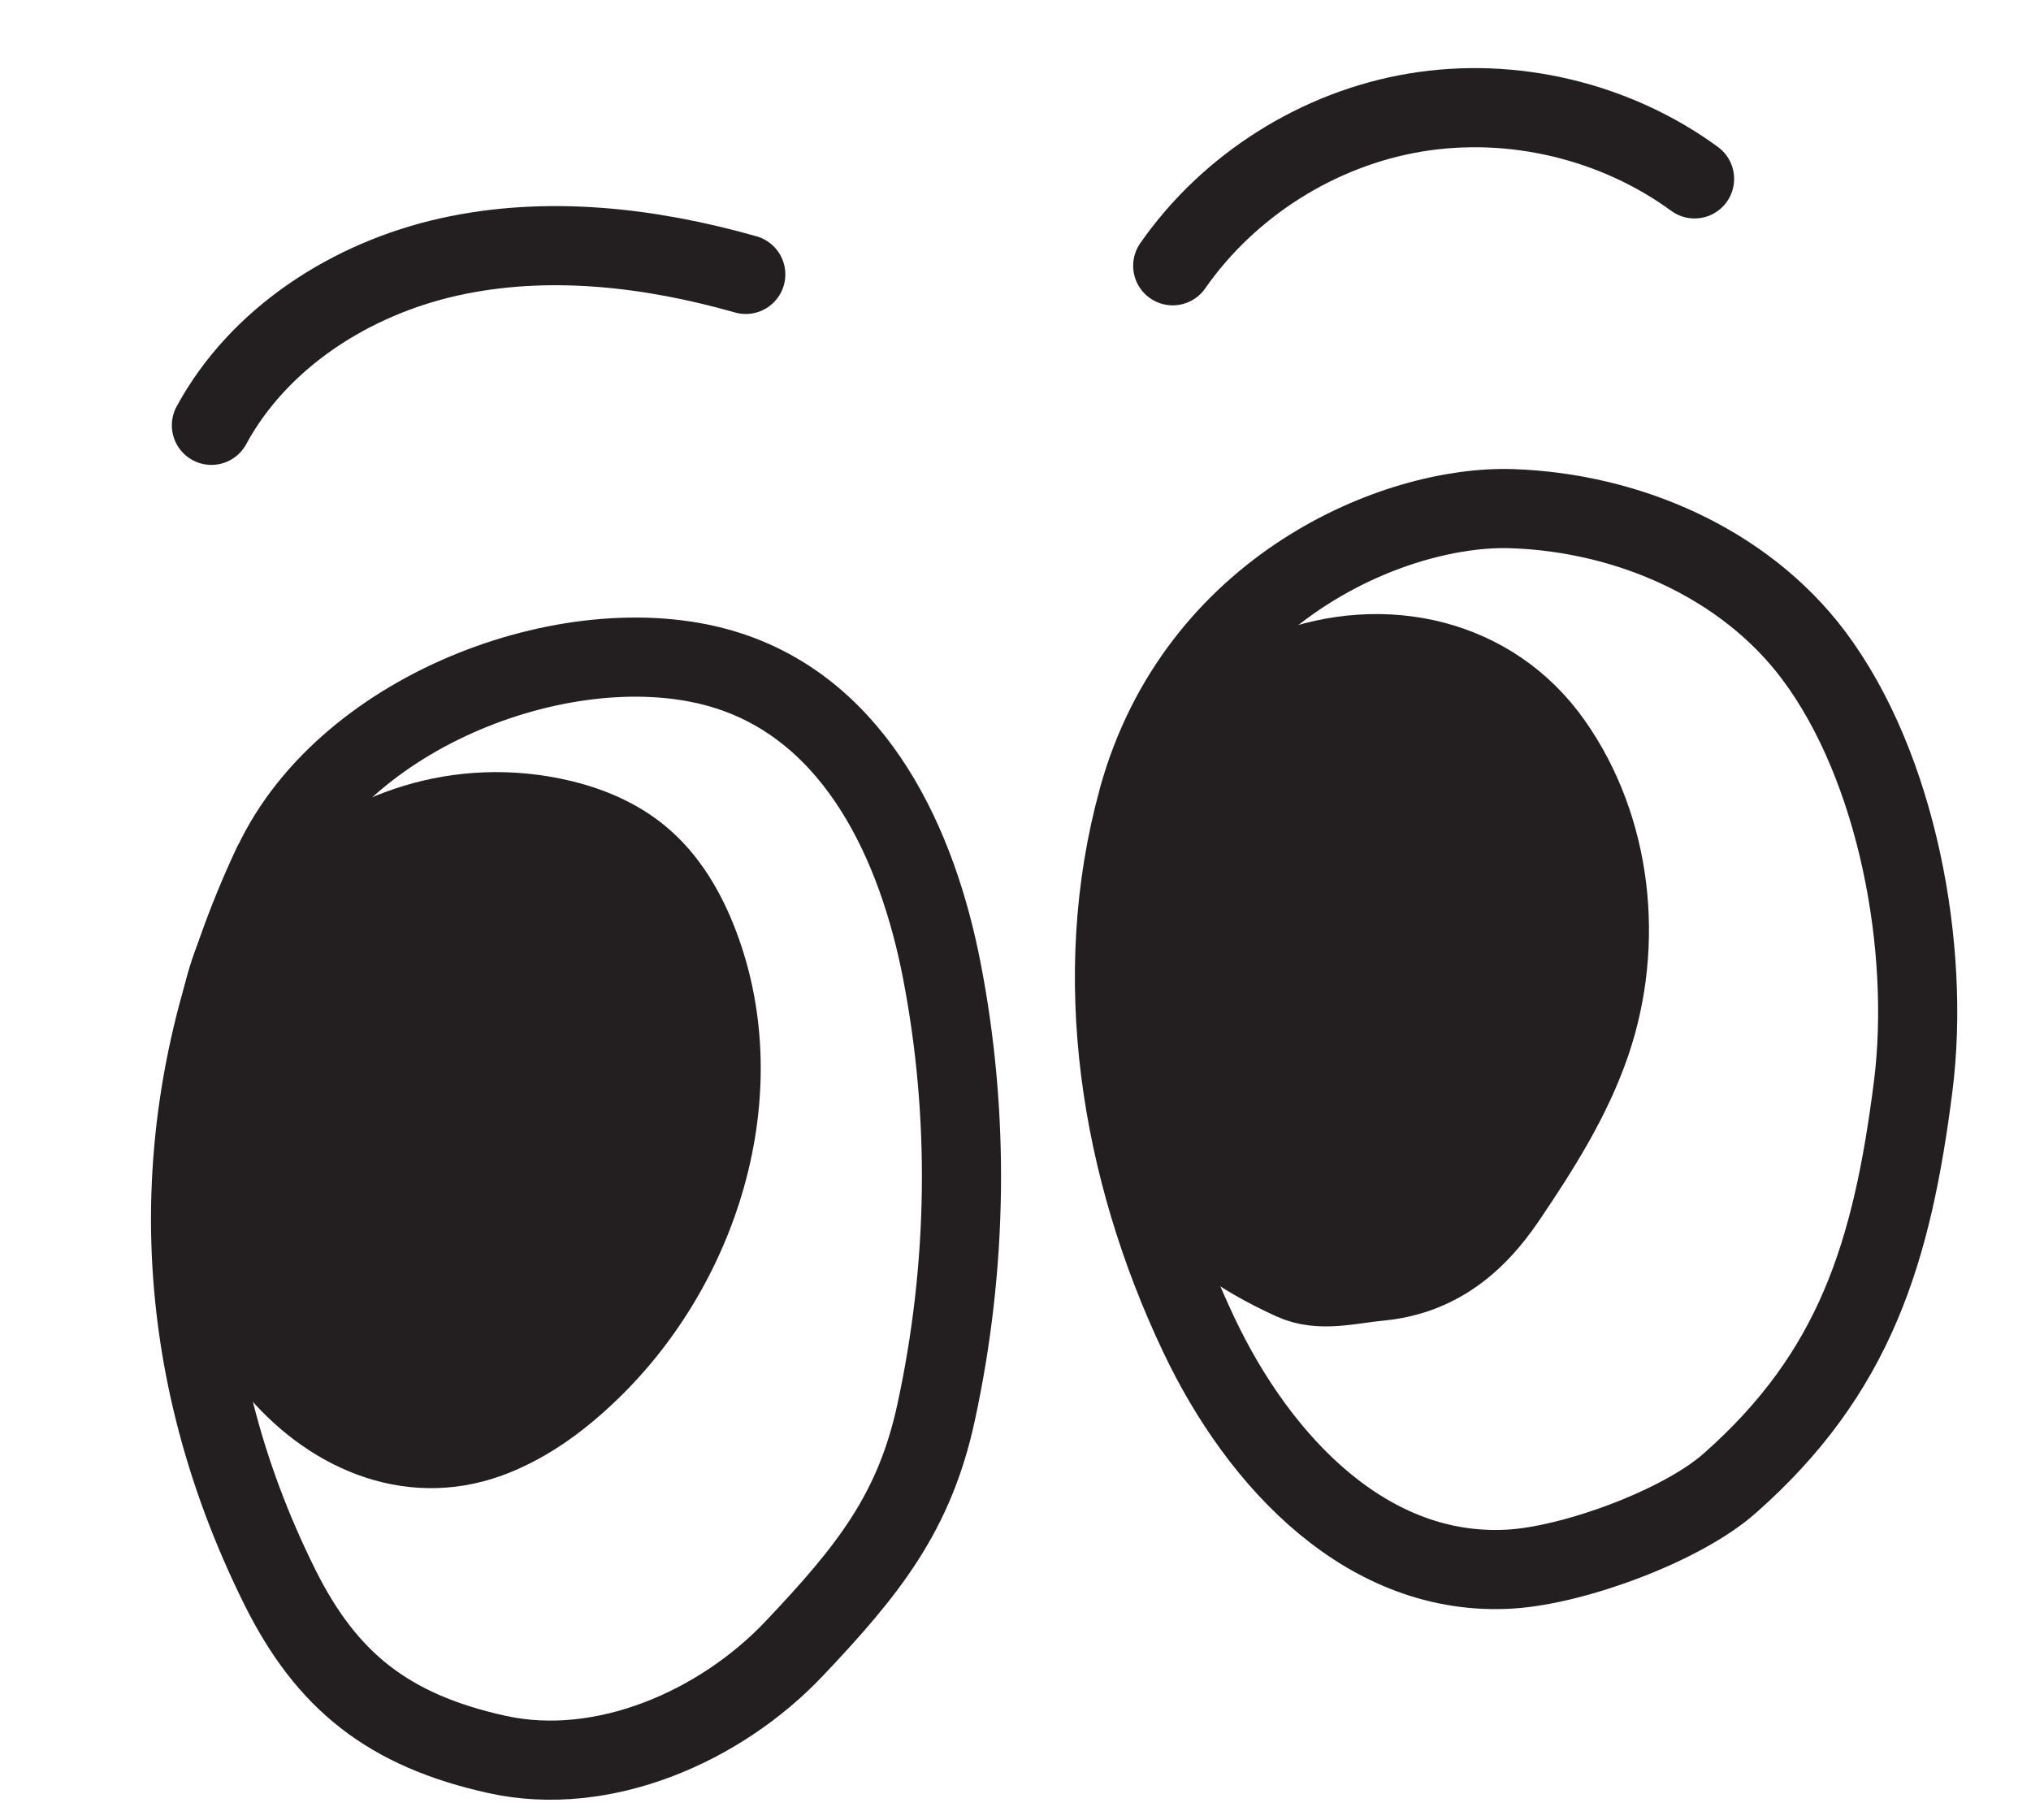 <?xml version="1.0" encoding="UTF-8"?> <svg xmlns="http://www.w3.org/2000/svg" width="77" height="69" viewBox="0 0 77 69" fill="none"><path d="M10.348 32.739C5.997 41.968 6.292 51.485 10.611 60.165C12.375 63.706 14.702 65.598 18.86 66.511C22.855 67.387 27.297 65.465 30.109 62.495C32.921 59.526 34.665 57.343 35.486 53.559C36.698 47.983 36.768 42.254 35.703 36.775C34.782 32.045 32.498 27 27.601 25.423C21.956 23.606 13.177 26.748 10.354 32.744L10.348 32.739Z" stroke="#231F20" stroke-width="3" stroke-linecap="round" stroke-linejoin="round"></path><path d="M43.146 30.287C41.285 37.023 42.458 44.296 45.454 50.608C47.759 55.471 51.888 59.809 57.263 59.48C59.684 59.332 63.754 57.84 65.573 56.232C70.328 52.042 71.735 47.47 72.534 41.176C73.195 35.935 71.93 29.064 68.757 24.838C66.124 21.335 61.698 19.428 57.317 19.282C52.935 19.136 45.364 22.247 43.145 30.281L43.146 30.287Z" stroke="#231F20" stroke-width="3" stroke-linecap="round" stroke-linejoin="round"></path><path d="M9 36.074C7.857 38.708 8.222 41.098 7.831 43.943C7.439 46.787 8.557 49.53 10.372 51.754C12.422 54.264 15.474 55.633 18.516 54.524C19.882 54.027 21.094 53.159 22.155 52.167C26.538 48.098 28.628 41.419 26.505 35.831C26.027 34.564 25.325 33.347 24.287 32.485C23.441 31.778 22.394 31.33 21.323 31.069C17.332 30.106 13.656 31.588 11.571 33.673L8.989 36.076L9 36.074Z" fill="#231F20" stroke="#231F20" stroke-width="3" stroke-linecap="round" stroke-linejoin="round"></path><path d="M44.519 28.11C41.697 32.571 42.582 35.383 43.065 40.641C43.182 41.94 43.417 43.256 44.027 44.411C45.053 46.353 47.015 47.626 49.013 48.536C50.046 49.005 51.171 48.676 52.301 48.569C54.431 48.365 55.92 47.196 57.115 45.421C58.374 43.559 59.593 41.642 60.317 39.515C61.592 35.766 61.136 31.407 58.854 28.171C56.578 24.934 52.493 24.013 48.793 25.408C47.61 25.852 44.518 28.104 44.518 28.104L44.519 28.11Z" fill="#231F20" stroke="#231F20" stroke-width="3" stroke-linecap="round" stroke-linejoin="round"></path><path d="M8.015 16.123C9.826 12.787 13.319 10.563 17.025 9.739C20.731 8.915 24.624 9.365 28.274 10.402" stroke="#231F20" stroke-width="3" stroke-linecap="round" stroke-linejoin="round"></path><path d="M44.461 10.075C46.591 7.019 49.987 4.877 53.661 4.266C57.336 3.654 61.239 4.584 64.245 6.781" stroke="#231F20" stroke-width="3" stroke-linecap="round" stroke-linejoin="round"></path></svg> 